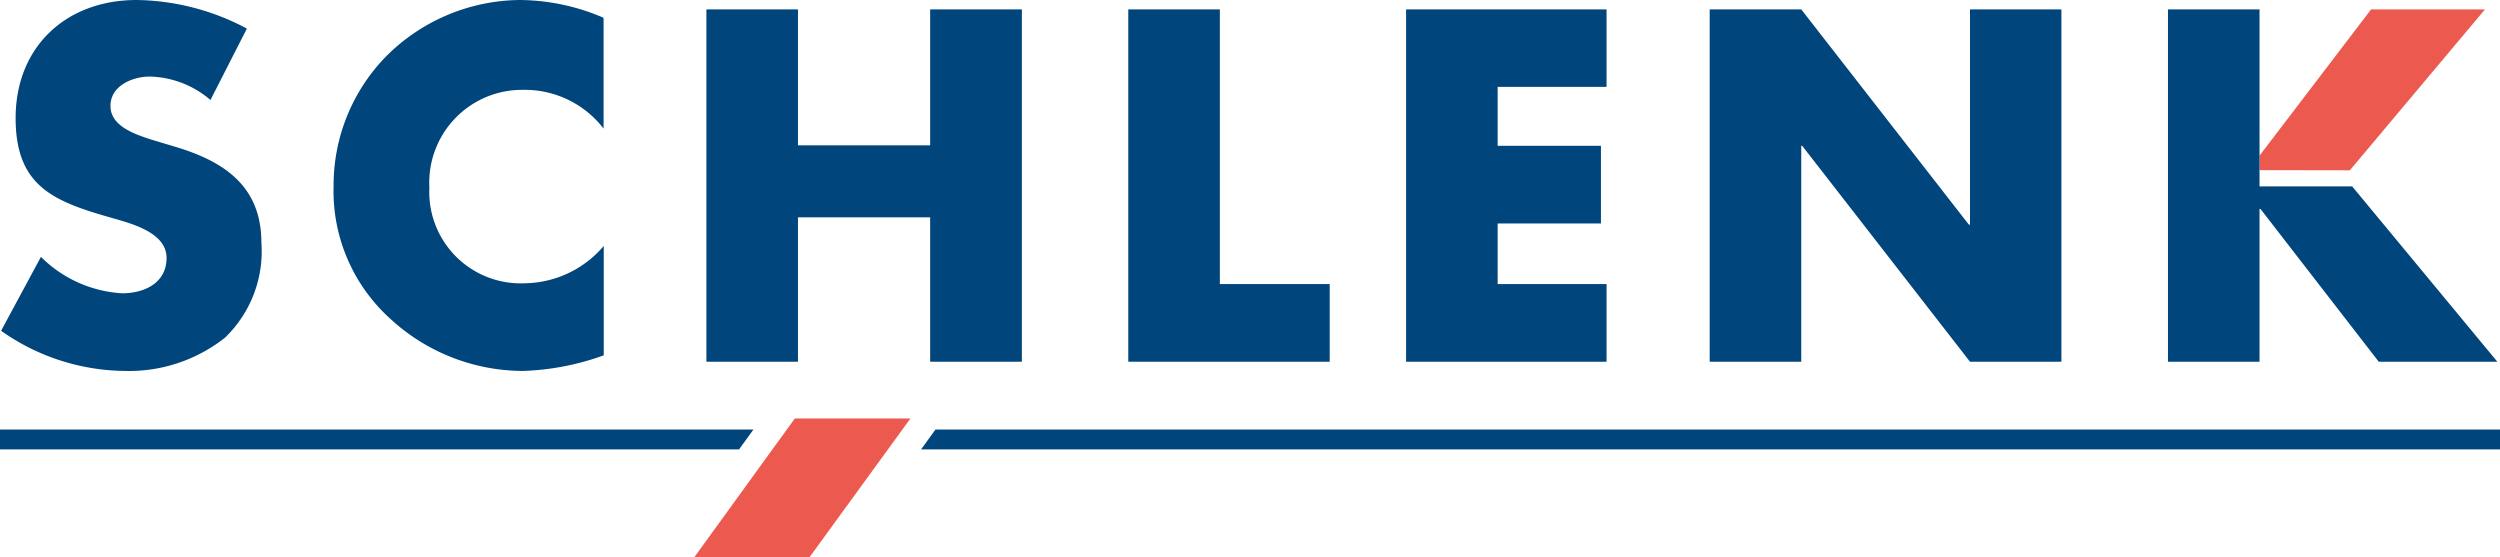 <svg id="Ebene_1" data-name="Ebene 1" xmlns="http://www.w3.org/2000/svg" viewBox="0 0 160 35.67"><defs><style>.cls-1{fill:#ec5a4f;}.cls-2{fill:#00457c;}</style></defs><title>logo2</title><path class="cls-1" d="M144.61 9.96v.93l5.78.01L159.04.6h-7.29l-7.14 9.36z"/><path class="cls-2" d="M59.87 27.49l-.92 1.27H160v-1.27H59.87zM0 27.49v1.27h47.3l.92-1.27H0z"/><path class="cls-1" d="M44.43 35.67l7.38-.01 6.46-8.88h-7.4l-6.44 8.89z"/><path class="cls-2" d="M15.8 1.83A15.4 15.4 0 0 0 8.75 0C4.23 0 1 2.99 1 7.56c0 4.36 2.42 5.32 6.1 6.37 1.25.36 3.56.93 3.56 2.57s-1.46 2.27-2.84 2.27a8 8 0 0 1-5.2-2.33L.07 21.17A13.92 13.92 0 0 0 8 23.74a9.9 9.9 0 0 0 6.4-2.13 7.67 7.67 0 0 0 2.33-6.07c0-3.65-2.42-5.23-5.56-6.16l-1.5-.45c-1-.33-2.6-.84-2.6-2.15S8.51 4.9 9.58 4.9a6.17 6.17 0 0 1 3.89 1.5zM38.61 1.13A13.75 13.75 0 0 0 33.25 0a12.23 12.23 0 0 0-8.58 3.65 11.8 11.8 0 0 0-3.32 8.25A11 11 0 0 0 25 20.42a12.56 12.56 0 0 0 8.46 3.32 16.66 16.66 0 0 0 5.18-1v-7a6.75 6.75 0 0 1-5.06 2.39 5.85 5.85 0 0 1-6.1-6.13 5.94 5.94 0 0 1 6-6.25 6.37 6.37 0 0 1 5.15 2.48v-7zM59.53.6v8.7h-8.46V.6h-5.86v22.55h5.86v-9.24h8.46v9.24h5.87V.6h-5.87zM72.21.6v22.55H85.1v-4.97h-7.03V.6h-5.86zM89.99.6v22.55h12.83v-4.97h-6.97V14.3h6.61V9.33h-6.61V5.56h6.97V.6H89.99zM126.08.6v13.78h-.07L115.28.6h-5.86v22.55h5.86V9.33h.06l10.74 13.82h5.85V.6h-5.85zM138.75.6v22.55h5.86v-9.78h.06l7.57 9.78h7.59l-9.29-11.22h-5.93V.6h-5.86z"/></svg>